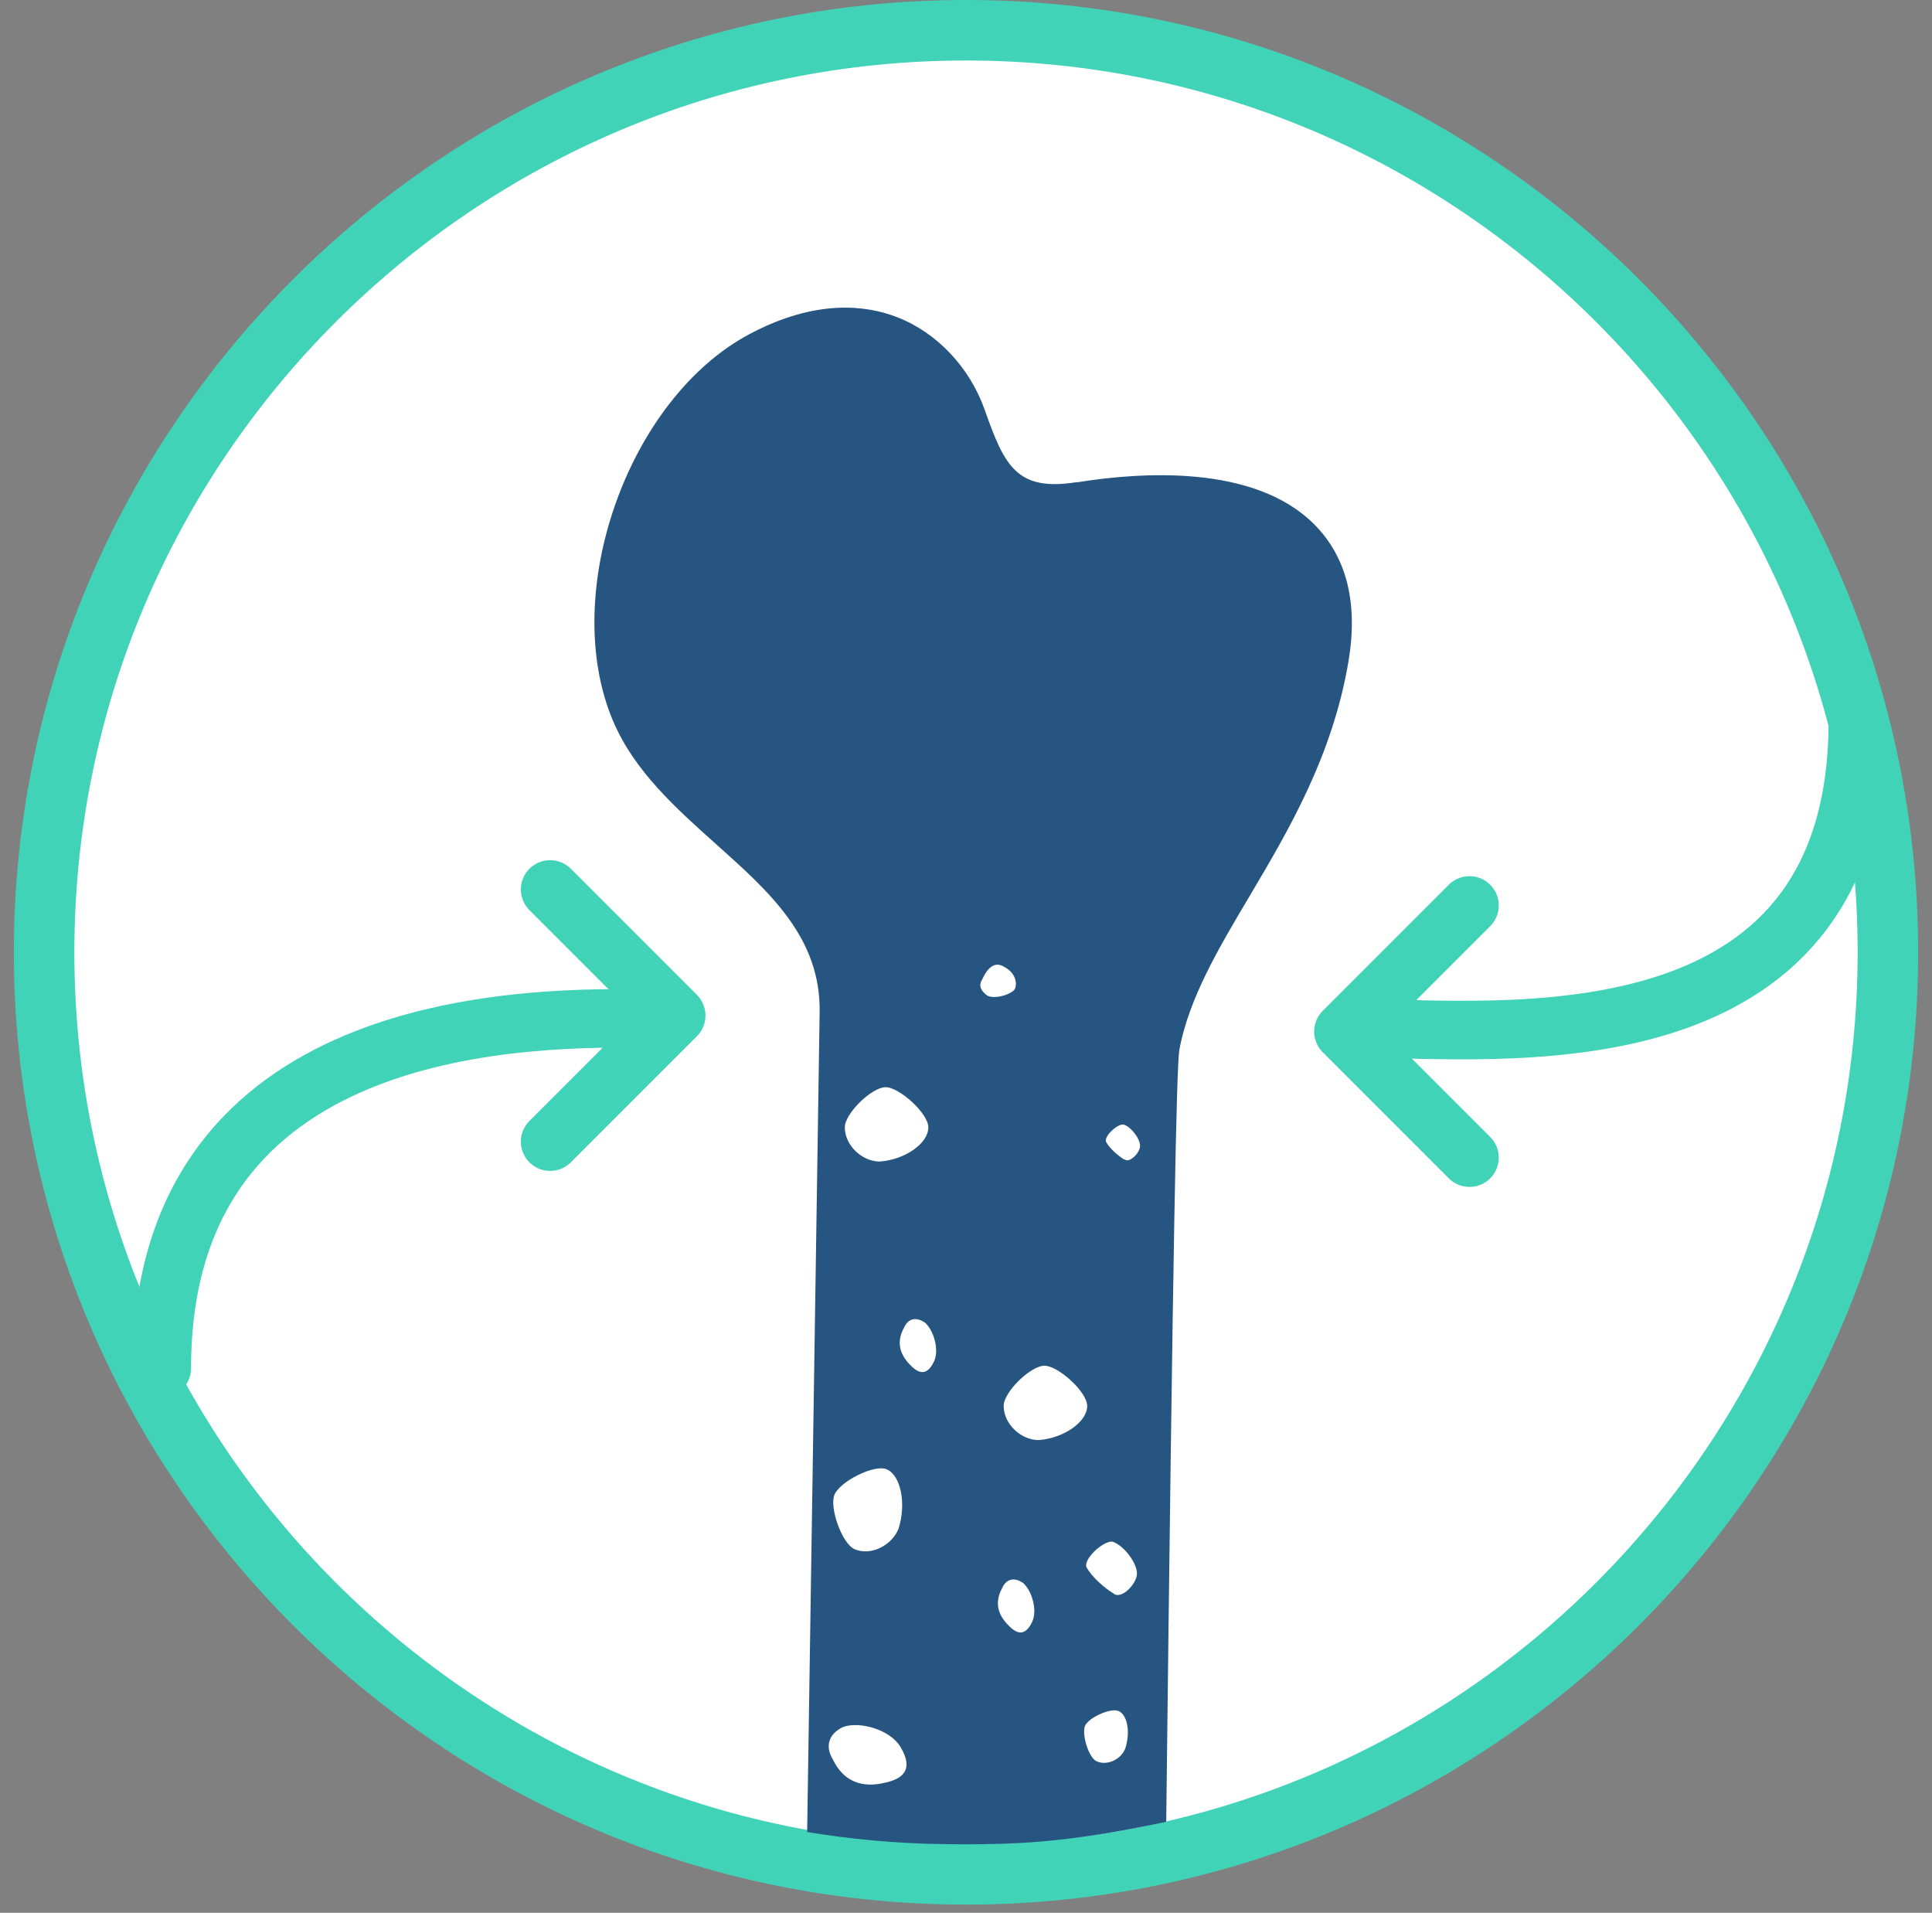 <svg width="99" height="98" viewBox="0 0 99 98" fill="none" xmlns="http://www.w3.org/2000/svg">
<rect x="0" y="0" width="99" height="98" fill="#808080" stroke="none"/>
<g clip-path="url(#clip0_938_27716)">
<path d="M49.5 96.03C75.59 96.03 96.74 74.88 96.74 48.79C96.74 22.7 75.59 1.55 49.5 1.55C23.41 1.55 2.26 22.7 2.26 48.79C2.26 74.88 23.41 96.03 49.5 96.03Z" fill="white"/>
<path d="M49.5 97.58C22.6 97.58 0.71 75.69 0.71 48.79C0.71 21.89 22.6 0 49.5 0C76.4 0 98.29 21.89 98.29 48.79C98.29 75.69 76.4 97.58 49.5 97.58ZM49.5 3.1C24.3 3.1 3.81 23.59 3.81 48.79C3.81 73.99 24.31 94.48 49.5 94.48C74.69 94.48 95.19 73.98 95.19 48.79C95.19 23.6 74.7 3.1 49.5 3.1Z" fill="#41D3B8"/>
<path d="M55.19 24.7C52.09 25.2 51.47 23.86 50.46 21C49.69 18.82 48.01 17.04 45.97 16.25C44.41 15.64 41.83 15.3 38.42 17.11C32.17 20.42 28.64 30.43 31.42 36.95C32.51 39.51 34.62 41.39 36.66 43.22C39.44 45.7 42.06 48.04 42 51.86L41.36 93.86C43.59 94.23 45.87 94.44 48.19 94.48C52.16 94.54 54.77 94.39 59.76 93.34C60.11 63.01 60.29 54.74 60.43 53.8C60.91 51.18 62.42 48.62 64.02 45.93C66.02 42.56 68.28 38.74 69.1 33.88C69.6 30.9 69.01 28.54 67.35 26.87C64.27 23.77 58.42 24.19 55.2 24.71L55.19 24.7Z" fill="#275581"/>
<path d="M45.09 59.51C46.38 59.41 47.57 58.58 47.57 57.76C47.57 57.04 46.08 55.7 45.38 55.7C44.68 55.7 43.29 57.04 43.29 57.76C43.29 58.69 44.18 59.51 45.08 59.51H45.09Z" fill="white"/>
<path d="M53.23 73.78C54.52 73.68 55.71 72.85 55.71 72.03C55.71 71.31 54.22 69.97 53.52 69.97C52.82 69.97 51.43 71.31 51.43 72.03C51.43 72.96 52.32 73.78 53.22 73.78H53.23Z" fill="white"/>
<path d="M46.04 78.33C46.45 77.05 46.17 75.6 45.44 75.28C44.8 75 43.03 75.91 42.76 76.58C42.49 77.25 43.15 79.09 43.79 79.37C44.61 79.73 45.69 79.19 46.04 78.33Z" fill="white"/>
<path d="M43.2 88.48C42.47 88.83 42.26 89.45 42.68 90.15C43.22 91.26 44.15 91.63 45.37 91.33C46.51 91.08 46.72 90.46 46.14 89.5C45.62 88.62 44.06 88.17 43.2 88.48Z" fill="white"/>
<path d="M57.64 89.64C57.93 88.84 57.8 87.9 57.34 87.67C56.94 87.47 55.78 88 55.6 88.42C55.42 88.84 55.78 90.04 56.18 90.23C56.7 90.48 57.4 90.17 57.64 89.63V89.64Z" fill="white"/>
<path d="M47.36 67.74C46.93 67.46 46.53 67.55 46.32 68.03C45.94 68.72 46.07 69.36 46.65 69.94C47.17 70.49 47.57 70.39 47.87 69.73C48.14 69.13 47.83 68.11 47.37 67.74H47.36Z" fill="white"/>
<path d="M52.39 81.08C51.96 80.8 51.56 80.89 51.35 81.37C50.97 82.06 51.1 82.7 51.68 83.28C52.2 83.83 52.6 83.73 52.9 83.07C53.17 82.47 52.86 81.45 52.4 81.08H52.39Z" fill="white"/>
<path d="M50.34 50.16C50.09 50.55 50.33 50.81 50.59 51.01C50.99 51.21 51.81 50.95 52 50.68C52.16 50.32 51.98 49.8 51.46 49.54C51.03 49.26 50.64 49.5 50.34 50.16Z" fill="white"/>
<path d="M57.07 81.65C57.47 81.96 58.26 81.14 58.26 80.62C58.26 80 57.47 79.08 56.97 78.98C56.48 78.98 55.49 79.9 55.68 80.31C55.98 80.82 56.57 81.34 57.06 81.64L57.07 81.65Z" fill="white"/>
<path d="M57.62 59.4C57.89 59.61 58.42 59.05 58.42 58.71C58.42 58.3 57.89 57.67 57.55 57.61C57.22 57.61 56.55 58.23 56.68 58.51C56.88 58.86 57.28 59.2 57.61 59.41L57.62 59.4Z" fill="white"/>
<path d="M33.06 52.19C25.32 52.03 8.29 52.91 8.29 70.1" stroke="#41D3B8" stroke-width="3" stroke-linecap="round" stroke-linejoin="round"/>
<path d="M28.19 45.57L34.65 52.03L28.19 58.49" stroke="#41D3B8" stroke-width="3" stroke-linecap="round" stroke-linejoin="round"/>
<path d="M70.43 52.69C78.17 52.85 95.2 54.16 95.2 36.96" stroke="#41D3B8" stroke-width="3" stroke-linecap="round" stroke-linejoin="round"/>
<path d="M75.3 59.31L68.84 52.85L75.3 46.39" stroke="#41D3B8" stroke-width="3" stroke-linecap="round" stroke-linejoin="round"/>
</g>
<defs>
<clipPath id="clip0_938_27716">
<rect width="97.58" height="97.58" fill="white" transform="translate(0.71)"/>
</clipPath>
</defs>
</svg>
